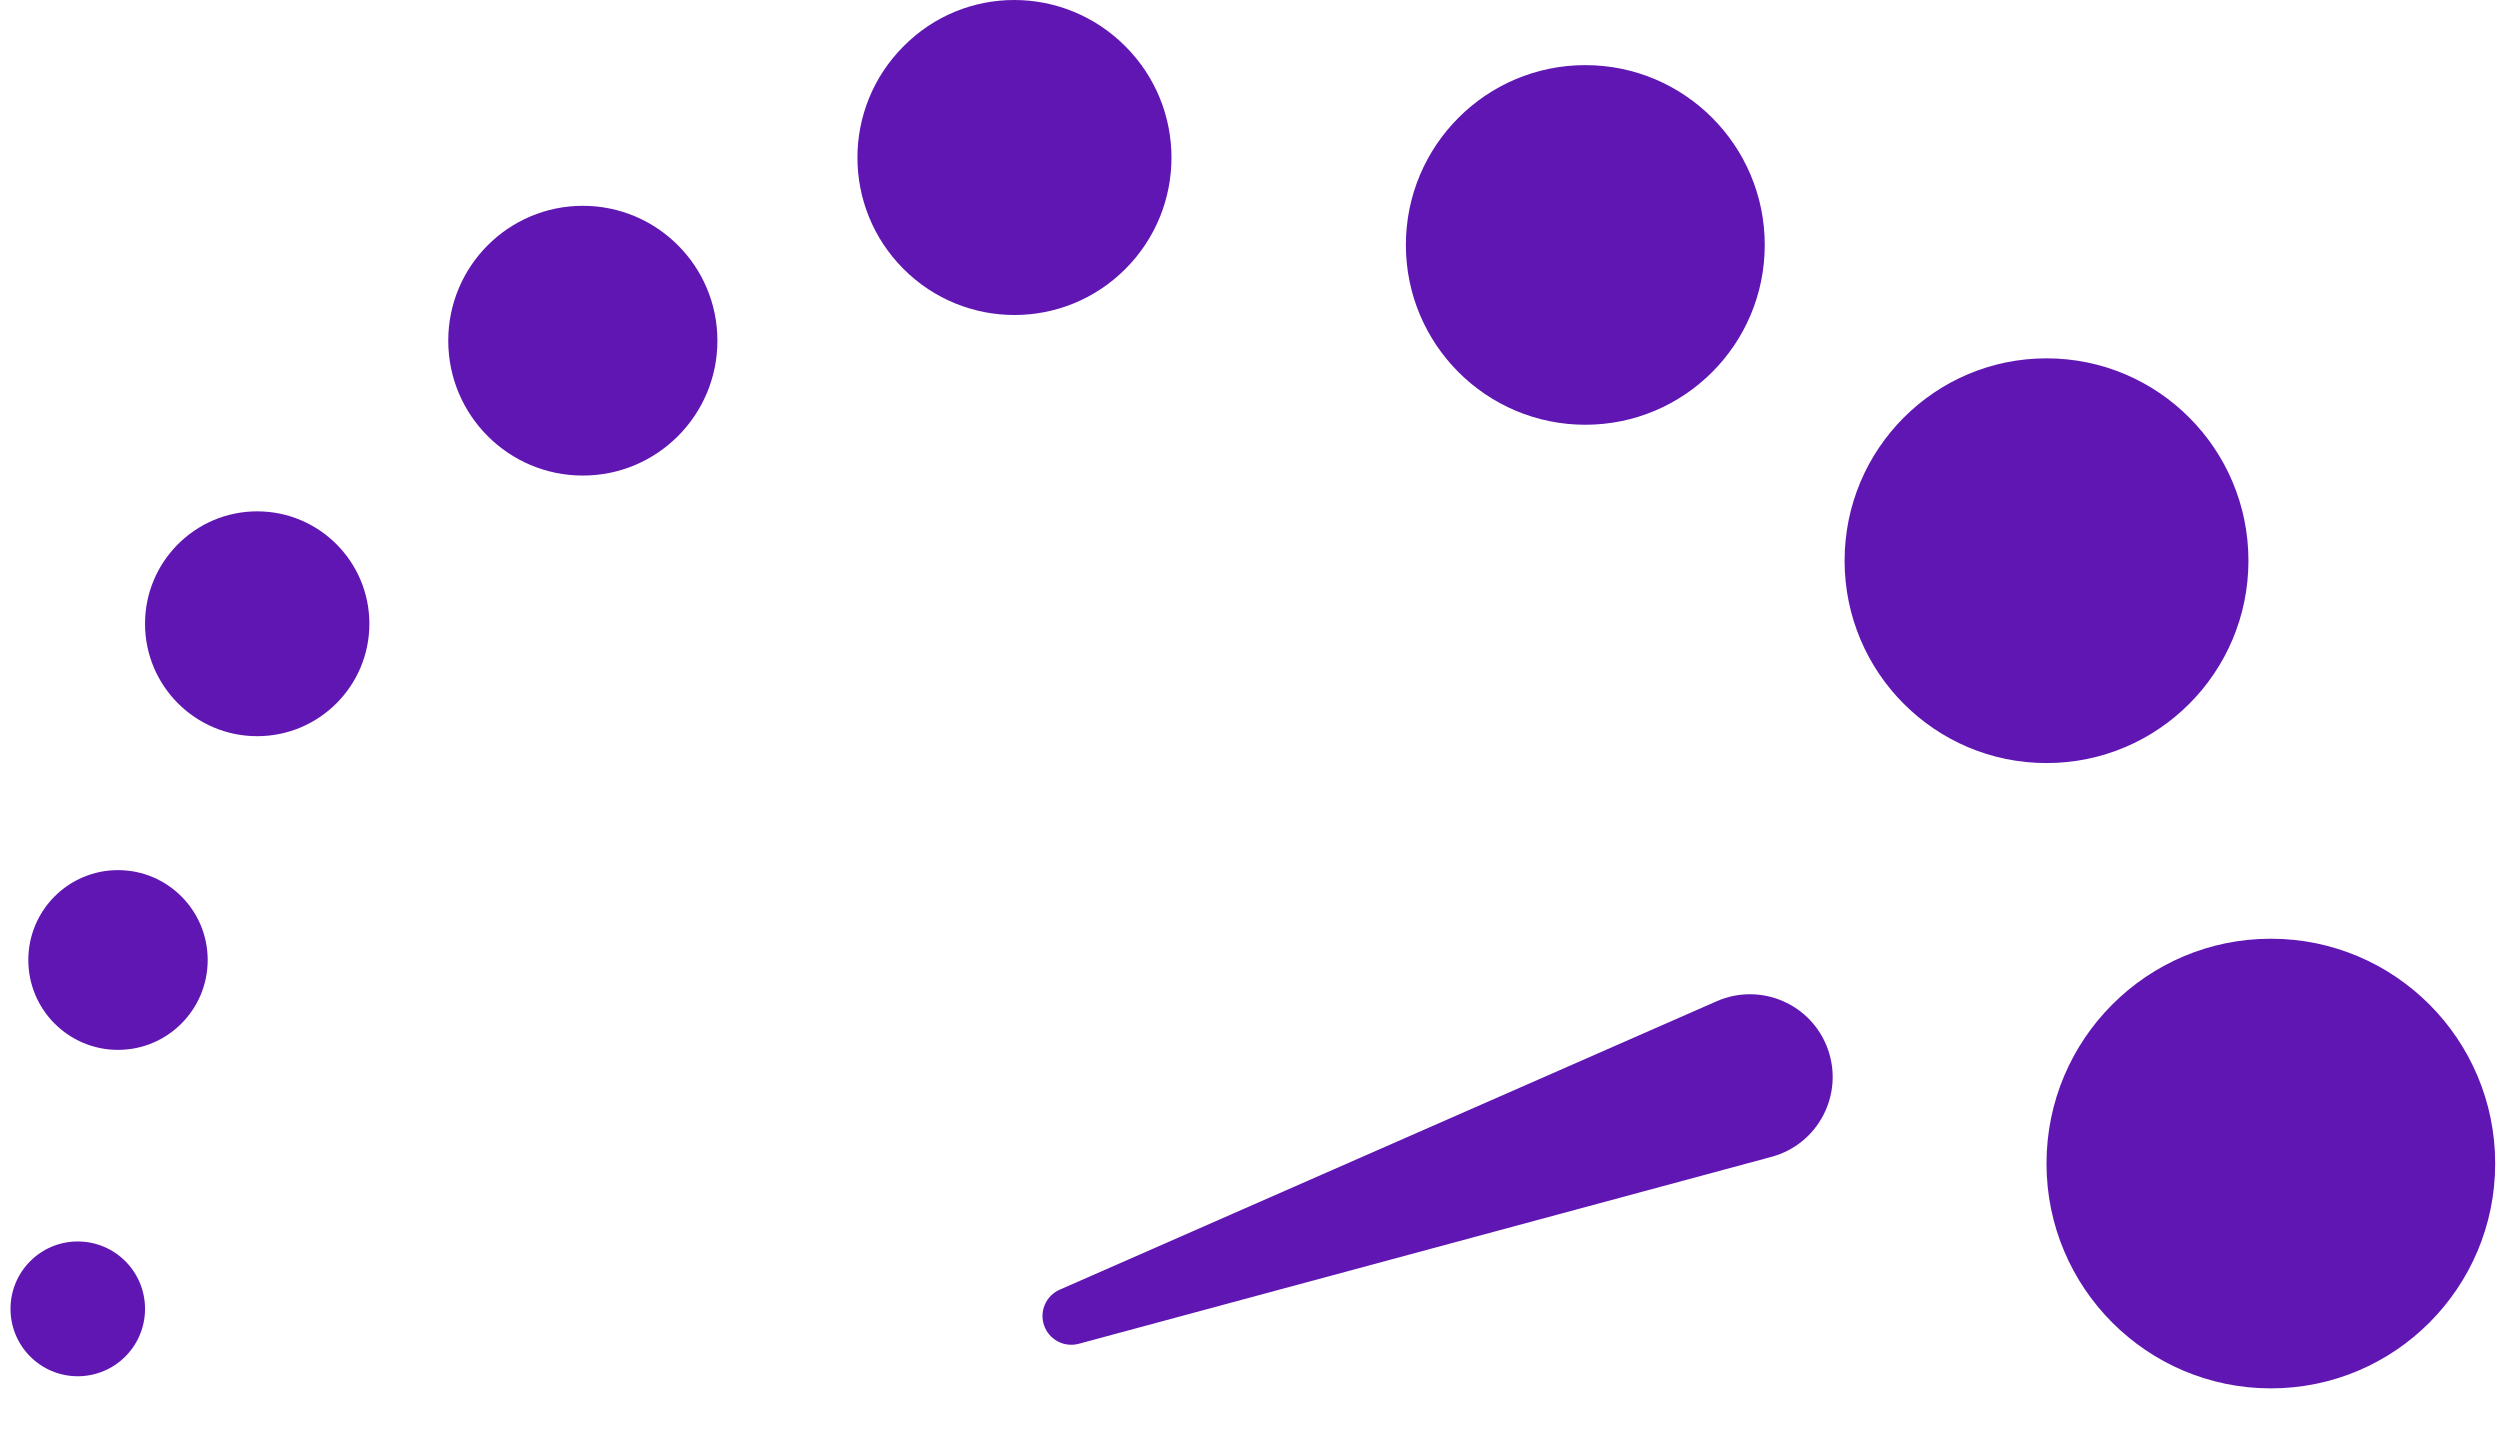 <svg width="80" height="46" viewBox="0 0 80 46" fill="none" xmlns="http://www.w3.org/2000/svg">
<path d="M72.667 44.428C76.632 44.428 79.846 41.207 79.846 37.233C79.846 33.26 76.632 30.039 72.667 30.039C68.702 30.039 65.488 33.26 65.488 37.233C65.488 41.207 68.702 44.428 72.667 44.428Z" fill="#6016B2"/>
<path d="M18.651 15.218C21.029 15.218 22.957 13.286 22.957 10.902C22.957 8.518 21.029 6.586 18.651 6.586C16.272 6.586 14.344 8.518 14.344 10.902C14.344 13.286 16.272 15.218 18.651 15.218Z" fill="#6016B2"/>
<path d="M65.489 24.418C69.057 24.418 71.95 21.518 71.95 17.942C71.95 14.366 69.057 11.467 65.489 11.467C61.92 11.467 59.027 14.366 59.027 17.942C59.027 21.518 61.92 24.418 65.489 24.418Z" fill="#6016B2"/>
<path d="M8.23 23.558C10.213 23.558 11.82 21.947 11.82 19.96C11.82 17.974 10.213 16.363 8.23 16.363C6.248 16.363 4.641 17.974 4.641 19.96C4.641 21.947 6.248 23.558 8.23 23.558Z" fill="#6016B2"/>
<path d="M50.73 13.592C53.901 13.592 56.472 11.016 56.472 7.838C56.472 4.66 53.901 2.084 50.73 2.084C47.559 2.084 44.988 4.66 44.988 7.838C44.988 11.016 47.559 13.592 50.73 13.592Z" fill="#6016B2"/>
<path d="M3.776 33.596C5.361 33.596 6.646 32.308 6.646 30.72C6.646 29.131 5.361 27.844 3.776 27.844C2.191 27.844 0.906 29.131 0.906 30.72C0.906 32.308 2.191 33.596 3.776 33.596Z" fill="#6016B2"/>
<path d="M28.91 1.485C26.947 3.452 26.947 6.636 28.91 8.604C30.872 10.572 34.053 10.572 36.015 8.604C37.978 6.636 37.978 3.452 36.015 1.485C34.053 -0.486 30.874 -0.504 28.91 1.485Z" fill="#6016B2"/>
<path d="M2.488 44.04C3.677 44.04 4.641 43.075 4.641 41.883C4.641 40.692 3.677 39.727 2.488 39.727C1.3 39.727 0.336 40.692 0.336 41.883C0.336 43.075 1.3 44.04 2.488 44.04Z" fill="#6016B2"/>
<path d="M54.934 32.04C56.344 31.421 57.983 32.131 58.495 33.584C59.006 35.037 58.175 36.618 56.688 37.019L34.52 43.001C34.055 43.126 33.572 42.872 33.412 42.418C33.252 41.964 33.469 41.463 33.91 41.27L54.934 32.04Z" fill="#6016B2"/>
</svg>
